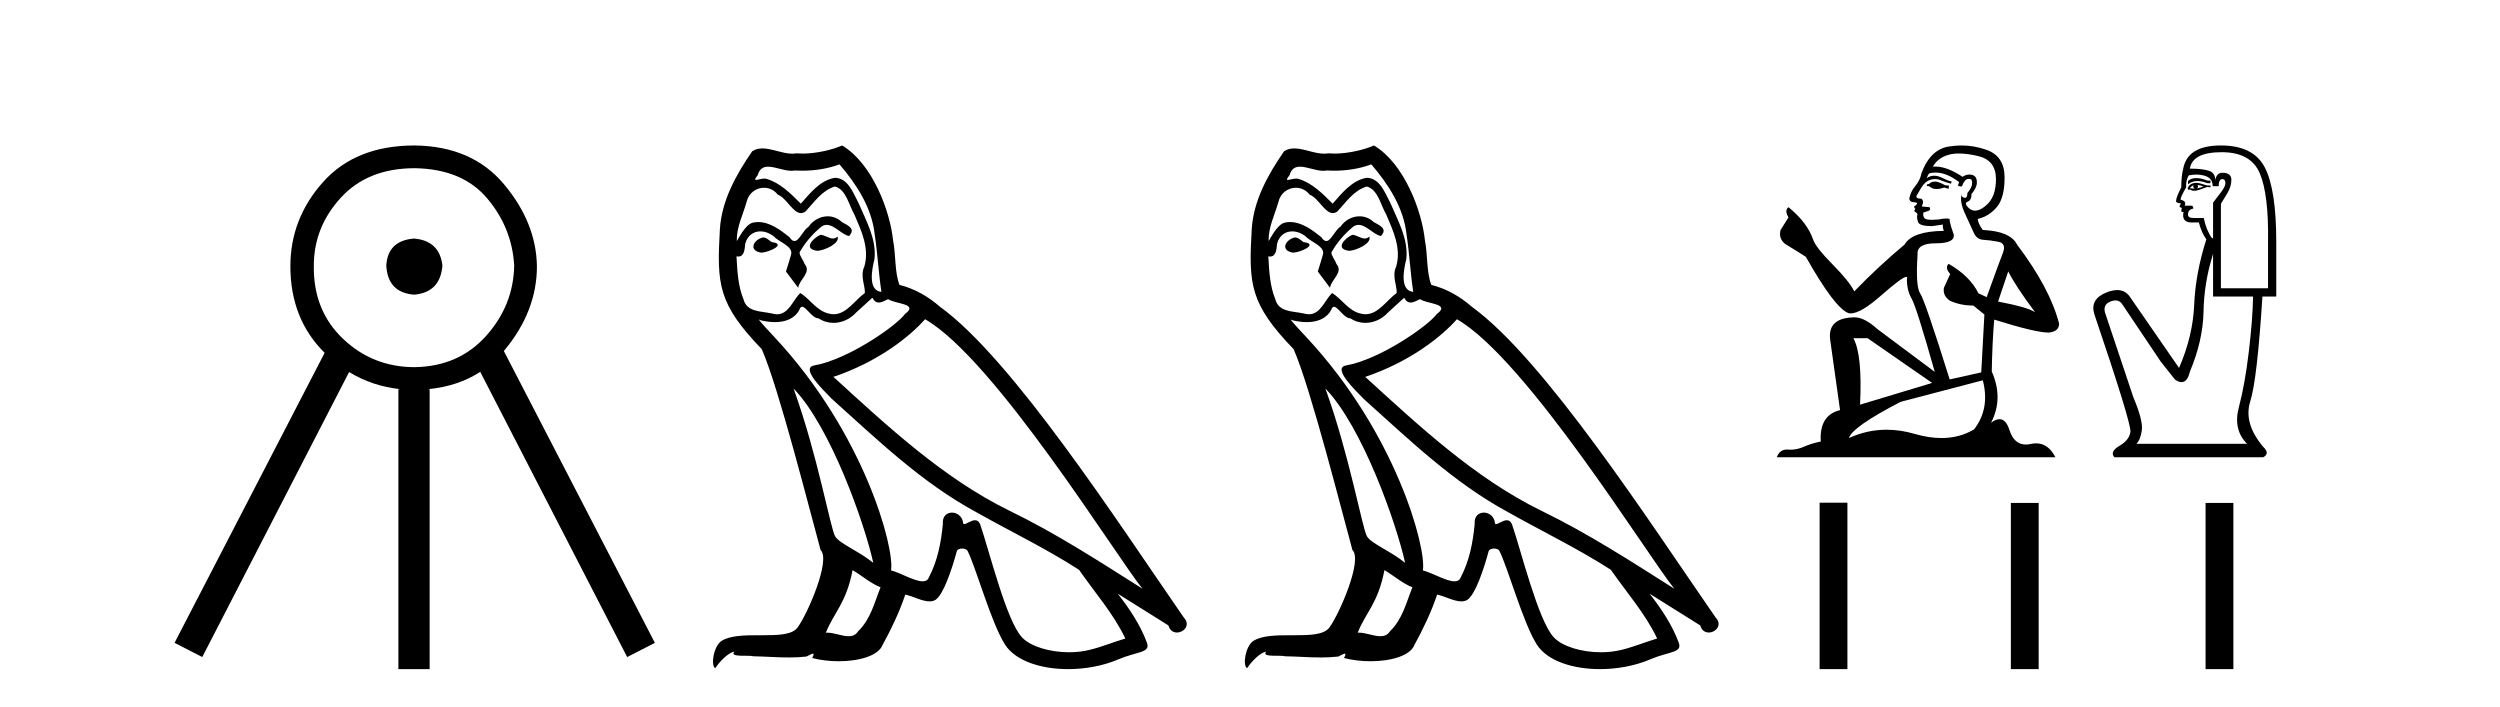 <?xml version='1.0' encoding='UTF-8' standalone='yes'?><svg xmlns='http://www.w3.org/2000/svg' xmlns:xlink='http://www.w3.org/1999/xlink' width='145.0' height='41.0' ><path d='M 24.012 13.835 Q 22.487 13.959 22.405 15.401 Q 22.487 16.967 24.012 17.091 Q 25.537 16.967 25.661 15.401 Q 25.496 13.959 24.012 13.835 ZM 24.053 9.756 Q 26.815 9.797 28.257 11.507 Q 29.699 13.217 29.823 15.401 Q 29.782 17.709 28.195 19.481 Q 26.609 21.253 24.053 21.295 Q 21.622 21.295 19.891 19.646 Q 18.16 17.998 18.202 15.401 Q 18.202 13.176 19.768 11.466 Q 21.334 9.756 24.053 9.756 ZM 24.053 8.437 Q 20.633 8.437 18.737 10.559 Q 16.842 12.682 16.842 15.443 Q 16.842 18.499 18.829 20.465 L 18.829 20.465 L 10.124 37.285 L 11.731 38.109 L 20.248 21.579 L 20.248 21.579 Q 21.609 22.407 23.229 22.572 L 23.106 22.572 L 23.106 38.809 L 24.919 38.809 L 24.919 22.572 L 24.826 22.572 Q 26.56 22.405 27.854 21.569 L 27.854 21.569 L 36.376 38.109 L 37.983 37.285 L 29.222 20.358 L 29.222 20.358 Q 29.245 20.332 29.267 20.306 Q 31.142 18.039 31.142 15.443 Q 31.101 12.929 29.246 10.703 Q 27.392 8.478 24.053 8.437 Z' style='fill:#000000;stroke:none' /><path d='M 47.578 13.619 C 47.122 13.839 46.565 14.447 47.409 14.548 C 47.814 14.531 48.742 14.109 48.574 13.721 L 48.574 13.721 C 48.486 13.804 48.397 13.834 48.308 13.834 C 48.069 13.834 47.823 13.619 47.578 13.619 ZM 44.252 13.771 C 43.695 13.906 43.408 14.514 44.117 14.649 C 44.128 14.65 44.141 14.651 44.154 14.651 C 44.562 14.651 45.674 14.156 44.758 14.042 C 44.606 13.94 44.455 13.771 44.252 13.771 ZM 48.692 9.534 C 49.688 10.699 50.566 12.049 50.734 13.603 C 50.903 14.717 50.954 15.831 51.123 16.928 C 50.329 16.861 50.566 15.628 50.718 15.038 C 50.853 13.873 50.228 12.792 49.789 11.762 C 49.485 11.205 49.198 10.328 48.422 10.311 C 47.561 10.463 47.004 11.189 46.447 11.813 C 45.873 11.239 45.265 10.615 44.471 10.378 C 44.43 10.363 44.383 10.357 44.334 10.357 C 44.157 10.357 43.948 10.435 43.853 10.435 C 43.77 10.435 43.771 10.377 43.948 10.159 C 44.055 9.78 44.278 9.668 44.553 9.668 C 44.955 9.668 45.469 9.907 45.902 9.907 C 45.968 9.907 46.031 9.901 46.092 9.889 C 46.234 9.897 46.377 9.901 46.52 9.901 C 47.258 9.901 47.999 9.789 48.692 9.534 ZM 48.422 10.817 C 49.08 10.986 49.232 11.898 49.553 12.438 C 49.958 13.383 50.448 14.413 50.127 15.476 C 49.874 15.983 50.194 16.624 50.161 16.996 C 49.597 17.391 49.103 18.226 48.356 18.226 C 48.274 18.226 48.189 18.216 48.101 18.194 C 47.358 18.042 46.987 17.333 46.413 16.996 C 45.997 17.397 45.751 18.228 45.067 18.228 C 44.973 18.228 44.871 18.212 44.758 18.178 C 44.134 18.042 43.307 18.11 43.121 17.35 C 42.8 16.574 42.766 15.713 42.716 14.869 L 42.716 14.869 C 42.753 14.876 42.787 14.879 42.819 14.879 C 43.16 14.879 43.191 14.483 43.222 14.143 C 43.353 13.649 43.707 13.42 44.101 13.42 C 44.366 13.42 44.649 13.524 44.893 13.721 C 45.18 14.042 46.058 14.295 45.873 14.801 C 45.788 15.105 45.687 15.426 45.586 15.747 L 46.295 16.692 C 46.362 16.202 47.088 15.797 46.666 15.308 C 46.598 15.088 46.345 14.801 46.379 14.632 C 46.683 14.092 47.088 13.619 47.561 13.214 C 47.689 13.09 47.818 13.042 47.948 13.042 C 48.4 13.042 48.855 13.635 49.249 13.687 C 49.637 13.265 49.215 13.096 48.827 12.877 C 48.586 12.65 48.296 12.546 48.006 12.546 C 47.583 12.546 47.163 12.766 46.902 13.147 C 46.582 13.339 46.358 13.98 46.077 13.98 C 45.988 13.98 45.893 13.917 45.788 13.755 C 45.273 13.342 44.655 12.879 43.979 12.879 C 43.88 12.879 43.78 12.889 43.678 12.91 C 43.2 13.009 42.771 13.976 42.735 13.976 C 42.734 13.976 42.733 13.975 42.733 13.974 C 42.716 13.181 43.087 12.472 43.307 11.695 C 43.429 11.185 43.866 10.89 44.312 10.89 C 44.604 10.89 44.899 11.016 45.113 11.29 C 45.615 11.476 45.984 12.359 46.456 12.359 C 46.54 12.359 46.626 12.332 46.717 12.269 C 47.24 11.712 47.662 11.053 48.422 10.817 ZM 46.025 22.533 C 48.168 24.744 50.144 30.349 50.65 32.645 C 49.823 31.97 48.692 31.531 48.439 31.109 C 48.168 30.67 47.426 26.399 46.025 22.533 ZM 53.655 18.515 C 57.707 20.845 64.763 32.307 66.266 34.148 C 63.733 32.544 61.235 30.923 58.517 29.606 C 54.702 27.733 51.444 24.694 48.337 21.858 C 50.903 20.997 52.743 19.545 53.655 18.515 ZM 49.451 33.067 C 49.992 33.388 50.481 33.827 51.072 34.063 C 50.718 34.941 50.498 35.92 49.772 36.612 C 49.636 36.832 49.441 36.901 49.219 36.901 C 48.835 36.901 48.369 36.694 47.978 36.694 C 47.951 36.694 47.925 36.695 47.898 36.697 C 48.371 35.515 49.08 34.992 49.451 33.067 ZM 50.599 17.266 C 50.702 17.478 50.832 17.547 50.971 17.547 C 51.153 17.547 51.348 17.427 51.511 17.35 C 51.916 17.637 53.317 17.604 52.49 18.211 C 51.967 18.92 49.17 20.854 47.227 21.195 C 46.388 21.342 47.797 22.668 48.253 23.141 C 50.886 25.504 53.469 28.003 56.626 29.708 C 58.601 30.822 60.678 31.818 62.585 33.05 C 63.497 34.367 64.577 35.582 65.27 37.034 C 64.577 37.237 63.902 37.524 63.193 37.693 C 62.819 37.787 62.414 37.831 62.008 37.831 C 60.892 37.831 59.772 37.499 59.277 36.967 C 58.365 36.005 57.369 31.902 56.846 30.4 C 56.771 30.231 56.666 30.174 56.551 30.174 C 56.323 30.174 56.059 30.397 55.928 30.397 C 55.902 30.397 55.881 30.388 55.867 30.366 C 55.833 29.95 55.513 29.731 55.214 29.731 C 54.918 29.731 54.643 29.946 54.685 30.4 C 54.584 31.463 54.381 32.527 53.874 33.489 C 53.812 33.653 53.683 33.716 53.512 33.716 C 53.032 33.716 52.228 33.221 51.68 33.084 C 51.899 31.784 50.127 25.133 44.927 19.562 C 44.746 19.365 43.953 18.53 44.023 18.53 C 44.031 18.53 44.05 18.541 44.083 18.566 C 44.349 18.635 44.649 18.683 44.946 18.683 C 45.515 18.683 46.074 18.508 46.362 17.975 C 46.406 17.843 46.461 17.792 46.525 17.792 C 46.757 17.792 47.106 18.464 47.476 18.464 C 47.745 18.643 48.045 18.726 48.343 18.726 C 48.833 18.726 49.318 18.504 49.654 18.127 C 49.975 17.84 50.279 17.553 50.599 17.266 ZM 48.844 8.437 C 48.313 8.673 47.384 8.908 46.55 8.908 C 46.429 8.908 46.309 8.903 46.193 8.893 C 46.114 8.907 46.034 8.913 45.953 8.913 C 45.384 8.913 44.773 8.608 44.223 8.608 C 44.013 8.608 43.813 8.652 43.627 8.774 C 42.699 10.125 41.855 11.627 41.753 13.299 C 41.568 16.506 41.652 17.62 44.184 20.254 C 45.18 22.516 47.037 29.893 47.595 31.902 C 48.202 32.476 46.835 35.616 46.261 36.393 C 45.949 36.823 45.126 36.844 44.241 36.844 C 44.145 36.844 44.048 36.844 43.951 36.844 C 43.156 36.844 42.351 36.861 41.855 37.169 C 41.382 37.473 41.213 38.604 41.483 38.756 C 41.737 38.368 42.243 37.845 42.598 37.794 L 42.598 37.794 C 42.26 38.148 43.442 37.98 43.695 38.064 C 44.378 38.075 45.068 38.133 45.761 38.133 C 46.096 38.133 46.432 38.119 46.767 38.081 C 46.919 38.014 47.082 37.911 47.153 37.911 C 47.208 37.911 47.208 37.973 47.105 38.165 C 47.583 38.29 48.12 38.352 48.645 38.352 C 49.826 38.352 50.945 38.037 51.19 37.406 C 51.697 36.477 52.169 35.498 52.507 34.485 C 52.938 34.577 53.48 34.88 53.914 34.88 C 54.042 34.88 54.16 34.854 54.263 34.789 C 54.735 34.468 55.225 32.966 55.495 31.97 C 55.521 31.866 55.661 31.816 55.804 31.816 C 55.94 31.816 56.078 31.862 56.12 31.953 C 56.626 32.966 57.47 36.072 58.281 37.372 C 58.892 38.335 60.374 38.809 61.951 38.809 C 62.943 38.809 63.974 38.622 64.848 38.25 C 65.945 37.777 66.755 37.878 66.519 37.271 C 66.147 36.258 65.506 35.295 64.831 34.435 L 64.831 34.435 C 65.81 35.042 66.789 35.667 67.768 36.275 C 67.849 36.569 68.052 36.686 68.259 36.686 C 68.658 36.686 69.074 36.252 68.663 35.819 C 64.831 30.282 58.736 20.845 54.516 17.789 C 53.841 17.198 53.047 16.743 52.169 16.523 C 51.882 15.78 51.967 14.784 51.798 13.94 C 51.629 12.269 50.616 9.5 48.844 8.437 Z' style='fill:#000000;stroke:none' /><path d='M 78.424 13.619 C 77.968 13.839 77.411 14.447 78.255 14.548 C 78.66 14.531 79.589 14.109 79.42 13.721 L 79.42 13.721 C 79.333 13.804 79.244 13.834 79.154 13.834 C 78.915 13.834 78.67 13.619 78.424 13.619 ZM 75.098 13.771 C 74.541 13.906 74.254 14.514 74.963 14.649 C 74.975 14.65 74.987 14.651 75 14.651 C 75.408 14.651 76.521 14.156 75.605 14.042 C 75.453 13.94 75.301 13.771 75.098 13.771 ZM 79.538 9.534 C 80.534 10.699 81.412 12.049 81.581 13.603 C 81.75 14.717 81.8 15.831 81.969 16.928 C 81.176 16.861 81.412 15.628 81.564 15.038 C 81.699 13.873 81.075 12.792 80.636 11.762 C 80.332 11.205 80.045 10.328 79.268 10.311 C 78.407 10.463 77.85 11.189 77.293 11.813 C 76.719 11.239 76.111 10.615 75.318 10.378 C 75.277 10.363 75.23 10.357 75.181 10.357 C 75.003 10.357 74.795 10.435 74.699 10.435 C 74.616 10.435 74.617 10.377 74.795 10.159 C 74.902 9.78 75.124 9.668 75.4 9.668 C 75.802 9.668 76.316 9.907 76.749 9.907 C 76.814 9.907 76.878 9.901 76.939 9.889 C 77.081 9.897 77.224 9.901 77.367 9.901 C 78.105 9.901 78.845 9.789 79.538 9.534 ZM 79.268 10.817 C 79.927 10.986 80.079 11.898 80.399 12.438 C 80.804 13.383 81.294 14.413 80.973 15.476 C 80.72 15.983 81.041 16.624 81.007 16.996 C 80.444 17.391 79.95 18.226 79.202 18.226 C 79.12 18.226 79.036 18.216 78.947 18.194 C 78.205 18.042 77.833 17.333 77.259 16.996 C 76.844 17.397 76.598 18.228 75.913 18.228 C 75.819 18.228 75.717 18.212 75.605 18.178 C 74.98 18.042 74.153 18.11 73.967 17.35 C 73.647 16.574 73.613 15.713 73.562 14.869 L 73.562 14.869 C 73.599 14.876 73.634 14.879 73.665 14.879 C 74.007 14.879 74.038 14.483 74.069 14.143 C 74.2 13.649 74.554 13.42 74.947 13.42 C 75.212 13.42 75.495 13.524 75.74 13.721 C 76.027 14.042 76.905 14.295 76.719 14.801 C 76.635 15.105 76.533 15.426 76.432 15.747 L 77.141 16.692 C 77.209 16.202 77.935 15.797 77.513 15.308 C 77.445 15.088 77.192 14.801 77.226 14.632 C 77.529 14.092 77.935 13.619 78.407 13.214 C 78.535 13.09 78.665 13.042 78.794 13.042 C 79.247 13.042 79.702 13.635 80.095 13.687 C 80.484 13.265 80.062 13.096 79.673 12.877 C 79.433 12.65 79.142 12.546 78.852 12.546 C 78.43 12.546 78.009 12.766 77.749 13.147 C 77.428 13.339 77.205 13.98 76.923 13.98 C 76.835 13.98 76.74 13.917 76.635 13.755 C 76.119 13.342 75.502 12.879 74.826 12.879 C 74.727 12.879 74.626 12.889 74.524 12.91 C 74.047 13.009 73.617 13.976 73.581 13.976 C 73.58 13.976 73.58 13.975 73.579 13.974 C 73.562 13.181 73.934 12.472 74.153 11.695 C 74.276 11.185 74.713 10.89 75.159 10.89 C 75.45 10.89 75.746 11.016 75.959 11.29 C 76.462 11.476 76.83 12.359 77.303 12.359 C 77.386 12.359 77.472 12.332 77.563 12.269 C 78.087 11.712 78.509 11.053 79.268 10.817 ZM 76.871 22.533 C 79.015 24.744 80.99 30.349 81.497 32.645 C 80.669 31.97 79.538 31.531 79.285 31.109 C 79.015 30.67 78.272 26.399 76.871 22.533 ZM 84.502 18.515 C 88.553 20.845 95.61 32.307 97.112 34.148 C 94.58 32.544 92.081 30.923 89.363 29.606 C 85.548 27.733 82.29 24.694 79.184 21.858 C 81.75 20.997 83.59 19.545 84.502 18.515 ZM 80.298 33.067 C 80.838 33.388 81.328 33.827 81.919 34.063 C 81.564 34.941 81.345 35.92 80.619 36.612 C 80.482 36.832 80.288 36.901 80.066 36.901 C 79.682 36.901 79.215 36.694 78.825 36.694 C 78.798 36.694 78.771 36.695 78.745 36.697 C 79.218 35.515 79.927 34.992 80.298 33.067 ZM 81.446 17.266 C 81.548 17.478 81.679 17.547 81.817 17.547 C 81.999 17.547 82.195 17.427 82.358 17.35 C 82.763 17.637 84.164 17.604 83.337 18.211 C 82.813 18.92 80.016 20.854 78.074 21.195 C 77.235 21.342 78.644 22.668 79.099 23.141 C 81.733 25.504 84.316 28.003 87.473 29.708 C 89.448 30.822 91.524 31.818 93.432 33.05 C 94.344 34.367 95.424 35.582 96.116 37.034 C 95.424 37.237 94.749 37.524 94.04 37.693 C 93.666 37.787 93.26 37.831 92.854 37.831 C 91.739 37.831 90.618 37.499 90.123 36.967 C 89.212 36.005 88.215 31.902 87.692 30.4 C 87.618 30.231 87.512 30.174 87.398 30.174 C 87.17 30.174 86.905 30.397 86.775 30.397 C 86.748 30.397 86.727 30.388 86.713 30.366 C 86.679 29.95 86.36 29.731 86.061 29.731 C 85.765 29.731 85.489 29.946 85.531 30.4 C 85.43 31.463 85.227 32.527 84.721 33.489 C 84.659 33.653 84.529 33.716 84.359 33.716 C 83.879 33.716 83.074 33.221 82.526 33.084 C 82.746 31.784 80.973 25.133 75.774 19.562 C 75.592 19.365 74.8 18.53 74.869 18.53 C 74.877 18.53 74.897 18.541 74.93 18.566 C 75.196 18.635 75.496 18.683 75.792 18.683 C 76.362 18.683 76.92 18.508 77.209 17.975 C 77.253 17.843 77.308 17.792 77.372 17.792 C 77.603 17.792 77.953 18.464 78.323 18.464 C 78.591 18.643 78.891 18.726 79.19 18.726 C 79.679 18.726 80.165 18.504 80.501 18.127 C 80.821 17.84 81.125 17.553 81.446 17.266 ZM 79.69 8.437 C 79.16 8.673 78.231 8.908 77.397 8.908 C 77.275 8.908 77.156 8.903 77.04 8.893 C 76.961 8.907 76.88 8.913 76.799 8.913 C 76.231 8.913 75.619 8.608 75.069 8.608 C 74.86 8.608 74.66 8.652 74.474 8.774 C 73.545 10.125 72.701 11.627 72.6 13.299 C 72.414 16.506 72.499 17.62 75.031 20.254 C 76.027 22.516 77.884 29.893 78.441 31.902 C 79.049 32.476 77.681 35.616 77.107 36.393 C 76.795 36.823 75.972 36.844 75.088 36.844 C 74.992 36.844 74.895 36.844 74.798 36.844 C 74.003 36.844 73.198 36.861 72.701 37.169 C 72.229 37.473 72.06 38.604 72.33 38.756 C 72.583 38.368 73.09 37.845 73.444 37.794 L 73.444 37.794 C 73.106 38.148 74.288 37.98 74.541 38.064 C 75.224 38.075 75.915 38.133 76.608 38.133 C 76.943 38.133 77.278 38.119 77.614 38.081 C 77.766 38.014 77.928 37.911 78 37.911 C 78.055 37.911 78.055 37.973 77.951 38.165 C 78.429 38.29 78.966 38.352 79.491 38.352 C 80.672 38.352 81.791 38.037 82.037 37.406 C 82.543 36.477 83.016 35.498 83.354 34.485 C 83.784 34.577 84.326 34.88 84.761 34.88 C 84.888 34.88 85.006 34.854 85.109 34.789 C 85.582 34.468 86.072 32.966 86.342 31.97 C 86.368 31.866 86.508 31.816 86.65 31.816 C 86.787 31.816 86.925 31.862 86.966 31.953 C 87.473 32.966 88.317 36.072 89.127 37.372 C 89.738 38.335 91.221 38.809 92.797 38.809 C 93.79 38.809 94.82 38.622 95.694 38.25 C 96.791 37.777 97.602 37.878 97.365 37.271 C 96.994 36.258 96.352 35.295 95.677 34.435 L 95.677 34.435 C 96.656 35.042 97.635 35.667 98.615 36.275 C 98.695 36.569 98.898 36.686 99.106 36.686 C 99.505 36.686 99.92 36.252 99.509 35.819 C 95.677 30.282 89.583 20.845 85.363 17.789 C 84.687 17.198 83.894 16.743 83.016 16.523 C 82.729 15.78 82.813 14.784 82.645 13.94 C 82.476 12.269 81.463 9.5 79.69 8.437 Z' style='fill:#000000;stroke:none' /><path d='M 112.287 10.532 Q 112.033 10.532 111.951 10.613 Q 111.88 10.694 111.758 10.694 L 111.758 10.786 L 111.901 10.806 Q 112.058 10.964 112.32 10.964 Q 112.514 10.964 112.765 10.877 L 113.02 10.949 L 113.04 10.766 L 112.816 10.745 Q 112.491 10.562 112.287 10.532 ZM 113.62 8.903 Q 114.089 8.903 114.708 9.046 Q 115.756 9.28 115.766 10.369 Q 115.776 11.447 115.156 11.946 Q 114.828 12.219 114.558 12.219 Q 114.327 12.219 114.139 12.017 Q 113.955 11.834 114.067 11.722 Q 114.362 11.63 114.342 11.264 Q 114.657 10.877 114.657 10.603 Q 114.677 10.124 114.218 10.124 Q 114.199 10.124 114.179 10.125 Q 113.976 10.145 113.833 10.257 Q 112.933 9.66 112.249 9.66 Q 112.175 9.66 112.104 9.667 L 112.104 9.667 Q 112.399 9.148 113.03 8.975 Q 113.287 8.903 113.62 8.903 ZM 116.478 15.74 Q 116.875 16.554 118.035 18.11 Q 117.597 17.815 115.888 17.49 L 116.478 15.74 ZM 112.26 10.008 Q 112.902 10.008 113.63 10.562 L 113.559 10.766 Q 113.644 10.815 113.725 10.815 Q 113.759 10.815 113.793 10.806 Q 113.955 10.379 114.159 10.379 Q 114.183 10.376 114.205 10.376 Q 114.401 10.376 114.383 10.623 Q 114.383 10.877 114.108 11.193 Q 114.108 11.474 113.971 11.474 Q 113.95 11.474 113.925 11.467 Q 113.742 11.427 113.772 11.264 L 113.772 11.264 Q 113.65 11.722 113.986 12.424 Q 114.312 13.136 114.484 13.512 Q 114.657 13.888 115.034 13.909 Q 115.41 13.929 115.898 14.021 Q 116.387 14.112 116.163 14.682 Q 115.939 15.252 115.227 17.235 L 114.749 17.011 Q 114.25 16.004 113.02 15.302 L 113.02 15.302 Q 112.786 15.526 113.111 15.892 L 112.745 16.696 Q 112.674 17.174 113.111 17.449 Q 113.722 17.723 114.454 17.723 L 115.095 18.242 L 114.912 21.599 L 113.081 22.006 Q 111.646 17.418 111.372 17.022 Q 111.097 16.625 111.219 14.753 Q 111.168 14.112 112.267 14.112 Q 113.406 14.112 113.315 13.593 L 113.172 13.176 Q 113.06 12.79 113.081 12.698 Q 112.991 12.674 112.872 12.674 Q 112.694 12.674 112.45 12.729 Q 112.219 12.749 112.052 12.749 Q 111.718 12.749 111.636 12.668 Q 111.514 12.546 111.555 12.332 L 111.88 12.22 Q 111.992 12.159 111.921 12.017 L 111.463 11.976 Q 111.626 11.63 111.423 11.518 Q 111.392 11.521 111.365 11.521 Q 111.148 11.521 111.148 11.376 Q 111.219 11.244 111.433 10.888 Q 111.646 10.532 111.951 10.43 Q 112.089 10.386 112.224 10.386 Q 112.4 10.386 112.572 10.46 Q 112.877 10.582 113.152 10.654 L 113.203 10.532 Q 112.948 10.471 112.674 10.328 Q 112.409 10.191 112.18 10.191 Q 111.951 10.191 111.758 10.328 Q 111.809 10.145 111.901 10.053 Q 112.077 10.008 112.26 10.008 ZM 108.32 19.616 L 112.063 22.21 L 107.883 23.471 Q 108.025 20.572 107.496 19.616 ZM 115.003 22.057 Q 115.43 23.695 114.495 24.905 Q 113.656 25.406 112.607 25.406 Q 111.887 25.406 111.066 25.17 Q 110.226 24.924 109.421 24.924 Q 108.297 24.924 107.242 25.404 Q 107.425 24.763 110.232 23.308 L 115.003 22.057 ZM 113.766 8.437 Q 113.44 8.437 113.111 8.487 Q 111.972 8.619 111.443 10.053 Q 111.372 10.44 111.097 10.776 Q 110.822 11.101 110.741 11.498 Q 110.741 11.722 111.026 11.732 Q 111.311 11.742 111.097 11.925 Q 111.005 11.946 111.026 12.017 Q 111.036 12.088 111.097 12.108 Q 110.965 12.251 111.097 12.302 Q 111.239 12.363 111.199 12.505 Q 111.168 12.658 111.25 12.881 Q 111.331 13.115 112.063 13.115 L 112.694 13.024 L 112.694 13.024 Q 112.653 13.176 112.745 13.39 Q 110.914 13.41 110.466 14.183 Q 108.93 15.465 107.547 16.9 Q 107.272 16.33 106.296 15.343 Q 105.329 14.367 105.166 13.909 Q 104.831 12.912 103.732 12.017 Q 103.488 12.2 103.732 12.607 L 103.274 13.339 Q 103.142 13.817 103.529 14.143 Q 104.119 14.499 104.739 14.896 Q 106.448 17.927 107.242 18.171 Q 107.286 18.178 107.333 18.178 Q 107.937 18.178 109.144 17.103 Q 110.34 16.058 110.562 16.058 Q 110.641 16.058 110.599 16.187 Q 110.599 16.849 110.873 17.317 Q 111.148 17.785 112.216 21.569 L 108.89 19.087 Q 108.137 18.405 107.567 18.405 Q 105.97 18.425 106.153 19.727 L 106.723 23.786 Q 105.512 24.081 105.604 25.607 Q 105.055 25.719 104.597 25.922 Q 104.227 26.082 103.85 26.082 Q 103.771 26.082 103.691 26.075 Q 103.664 26.073 103.638 26.073 Q 103.223 26.073 103.051 26.523 L 119.215 26.523 Q 118.802 25.714 118.097 25.714 Q 117.95 25.714 117.79 25.75 Q 117.637 25.784 117.499 25.784 Q 116.82 25.784 116.549 24.946 Q 116.349 24.312 115.971 24.312 Q 115.755 24.312 115.481 24.519 Q 116.214 23.105 115.522 21.548 Q 115.553 19.86 115.664 18.537 Q 118.055 19.29 118.828 19.29 Q 119.428 19.229 119.428 18.771 Q 118.899 16.716 116.987 14.183 Q 116.6 13.41 115.003 13.339 Q 114.729 12.973 114.708 12.698 Q 115.369 12.546 115.817 12.007 Q 116.275 11.467 116.265 10.257 Q 116.254 9.057 115.217 8.69 Q 114.499 8.437 113.766 8.437 Z' style='fill:#000000;stroke:none' /><path d='M 127.38 10.329 Q 127.084 10.329 126.905 10.497 L 126.905 10.692 Q 127.132 10.501 127.452 10.501 Q 127.712 10.501 128.032 10.627 L 128.206 10.627 L 128.206 10.475 L 128.032 10.475 Q 127.656 10.329 127.38 10.329 ZM 127.447 10.735 Q 127.62 10.735 127.794 10.822 Q 127.686 10.866 127.425 10.931 Q 127.49 10.887 127.49 10.822 Q 127.49 10.779 127.447 10.735 ZM 127.23 10.757 Q 127.208 10.779 127.208 10.844 Q 127.208 10.887 127.295 10.931 Q 127.252 10.938 127.206 10.938 Q 127.114 10.938 127.013 10.909 Q 127.143 10.757 127.23 10.757 ZM 127.404 10.605 Q 126.992 10.605 126.883 10.931 L 126.905 10.996 L 127.035 10.996 Q 127.122 11.065 127.25 11.065 Q 127.282 11.065 127.317 11.061 Q 127.469 11.061 128.011 10.844 L 128.206 10.866 L 128.206 10.757 L 128.011 10.757 Q 127.555 10.605 127.404 10.605 ZM 127.384 10.125 Q 127.657 10.125 127.902 10.204 Q 128.336 10.345 128.336 10.801 L 128.683 10.801 Q 128.683 10.389 128.9 10.389 Q 129.073 10.389 129.073 10.627 Q 129.073 10.822 128.802 11.169 Q 128.531 11.516 128.358 11.755 L 128.358 13.815 L 128.293 13.815 Q 127.967 13.359 127.816 12.644 L 127.23 12.644 Q 126.905 12.644 126.905 12.449 Q 126.905 12.145 127.208 12.102 Q 127.208 11.928 127.1 11.928 L 126.71 11.928 Q 126.84 11.668 126.471 11.581 Q 126.471 11.429 126.796 10.866 Q 126.775 10.454 126.948 10.172 Q 127.174 10.125 127.384 10.125 ZM 128.857 8.827 Q 130.548 8.827 131.068 10.052 Q 131.589 11.278 131.546 14.032 L 131.546 16.721 L 128.813 16.721 L 128.813 11.82 Q 128.943 11.603 129.182 11.213 Q 129.42 10.822 129.42 10.432 Q 129.42 10.02 128.9 10.02 Q 128.553 10.02 128.488 10.454 Q 128.488 10.02 128.108 9.901 Q 127.729 9.781 127.013 9.781 Q 127.165 8.827 128.857 8.827 ZM 128.358 14.726 L 128.358 17.198 L 130.678 17.198 Q 130.656 18.521 130.429 20.418 Q 130.201 22.316 129.854 23.617 Q 129.507 24.918 130.331 25.742 L 123.912 25.742 Q 124.151 25.503 124.227 24.95 Q 124.303 24.397 123.739 23.053 L 122.091 18.13 Q 121.96 17.653 122.427 17.48 Q 122.576 17.424 122.7 17.424 Q 122.962 17.424 123.11 17.675 L 125.322 20.971 L 126.146 22.012 Q 126.363 22.164 126.531 22.164 Q 126.869 22.164 127.013 21.557 Q 127.772 19.757 127.805 18.065 Q 127.837 16.374 128.358 14.726 ZM 128.813 8.437 Q 126.861 8.437 126.623 9.803 Q 126.514 10.215 126.514 10.866 Q 126.211 11.451 126.211 11.668 Q 126.211 11.776 126.493 11.798 L 126.406 11.972 Q 126.471 12.058 126.558 12.058 Q 126.493 12.167 126.536 12.297 L 126.645 12.297 Q 126.514 12.904 127.122 12.904 L 127.534 12.904 Q 127.686 13.49 127.967 13.88 Q 127.339 15.853 127.263 17.675 Q 127.187 19.497 126.384 21.34 L 123.522 17.198 Q 123.255 16.824 122.799 16.824 Q 122.514 16.824 122.156 16.97 Q 121.223 17.35 121.462 18.195 Q 123.63 24.593 123.565 25.048 Q 123.5 25.525 122.926 25.861 Q 122.351 26.197 122.633 26.523 L 131.264 26.523 Q 131.676 26.306 131.264 25.915 Q 130.114 24.549 130.515 23.281 Q 130.917 22.012 131.22 17.198 L 132.023 17.198 L 132.023 14.032 Q 132.023 10.996 131.361 9.716 Q 130.7 8.437 128.813 8.437 Z' style='fill:#000000;stroke:none' /><path d='M 105.537 29.156 L 105.537 38.809 L 107.15 38.809 L 107.15 29.156 ZM 116.63 29.17 L 116.63 38.809 L 118.243 38.809 L 118.243 29.17 ZM 127.923 29.17 L 127.923 38.809 L 129.536 38.809 L 129.536 29.17 Z' style='fill:#000000;stroke:none' /></svg>
